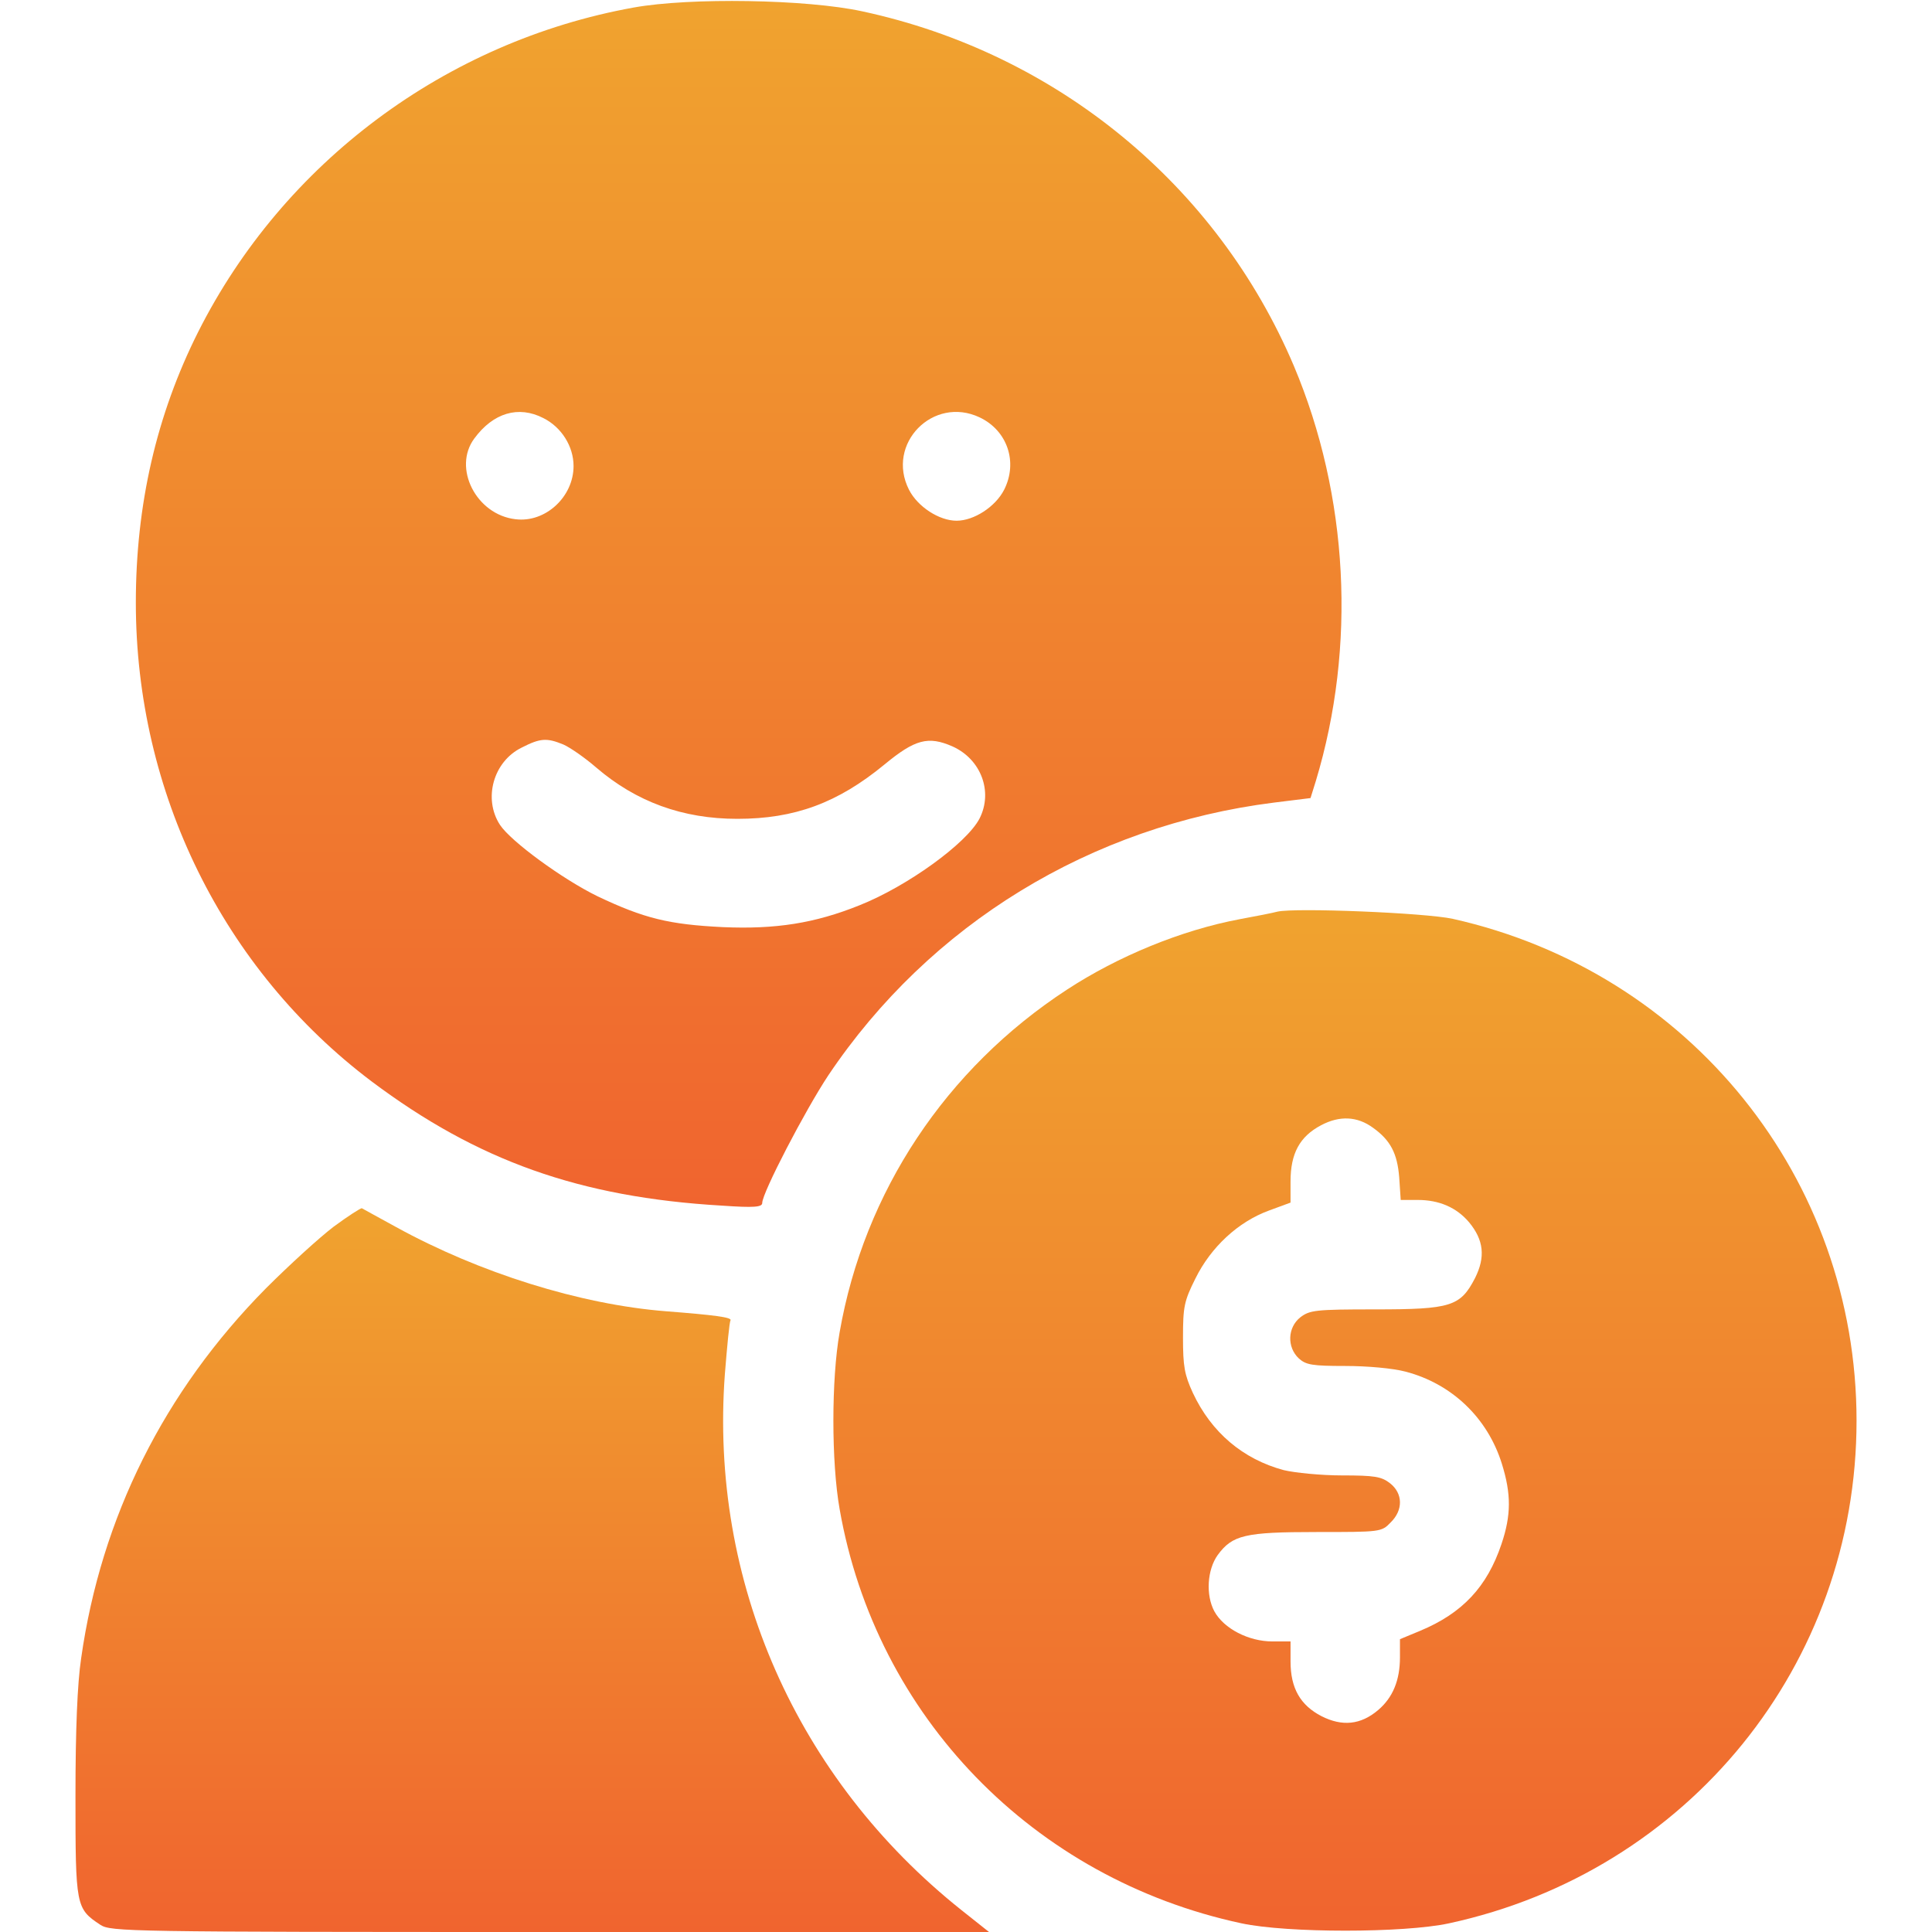 <svg width="110" height="110" viewBox="0 0 110 110" fill="none" xmlns="http://www.w3.org/2000/svg">
<path d="M36.072 0.43C25.373 2.363 16.135 9.26 11.279 18.906C8.916 23.611 7.734 28.725 7.734 34.31C7.734 45.117 12.697 55.193 21.162 61.574C27.178 66.086 33 68.17 41.1 68.643C42.947 68.772 43.398 68.728 43.398 68.492C43.398 67.912 45.848 63.207 47.158 61.23C52.938 52.615 62.111 47.008 72.531 45.697L74.615 45.439L74.916 44.473C77.236 36.803 76.785 28.23 73.67 20.84C69.309 10.549 60.178 3.029 49.092 0.645C45.934 -0.043 39.273 -0.15 36.072 0.43ZM30.938 23.805C31.969 24.32 32.656 25.416 32.656 26.533C32.656 28.295 31.045 29.777 29.348 29.562C27.113 29.305 25.76 26.641 27.006 24.965C28.08 23.504 29.52 23.074 30.938 23.805ZM55.773 23.762C57.363 24.514 57.965 26.318 57.17 27.887C56.676 28.854 55.451 29.648 54.463 29.648C53.475 29.648 52.25 28.854 51.756 27.887C50.424 25.266 53.131 22.516 55.773 23.762ZM32.076 42.389C32.463 42.56 33.301 43.141 33.945 43.699C36.223 45.654 38.865 46.621 41.98 46.621C45.246 46.621 47.695 45.719 50.359 43.527C52.1 42.088 52.852 41.895 54.227 42.496C55.859 43.227 56.547 45.074 55.773 46.6C55.043 48.018 51.648 50.467 48.941 51.541C46.385 52.572 44.15 52.916 41.164 52.787C38.092 52.637 36.674 52.293 34.01 51.025C32.033 50.059 29.09 47.91 28.467 46.965C27.5 45.482 28.08 43.355 29.713 42.56C30.766 42.023 31.131 42.002 32.076 42.389Z" fill="url(#paint0_linear_71_235)"/>
<path d="M72.726 51.906C72.489 51.971 71.522 52.164 70.577 52.336C67.269 52.959 63.659 54.441 60.737 56.353C53.862 60.844 49.2 67.848 47.804 75.861C47.331 78.525 47.331 83.252 47.804 85.916C49.866 97.732 58.847 106.971 70.685 109.506C73.284 110.064 79.923 110.064 82.501 109.506C96.122 106.563 105.704 94.768 105.704 80.889C105.704 67.117 96.23 55.344 82.716 52.315C81.147 51.971 73.735 51.67 72.726 51.906ZM78.183 64.217C79.171 64.926 79.558 65.678 79.665 67.031L79.751 68.32H80.718C81.942 68.32 82.931 68.75 83.64 69.588C84.478 70.598 84.585 71.564 83.983 72.768C83.145 74.379 82.63 74.551 78.29 74.551C74.895 74.551 74.573 74.594 74.036 75.002C73.306 75.582 73.263 76.699 73.95 77.344C74.358 77.709 74.702 77.773 76.593 77.773C77.839 77.773 79.3 77.902 80.03 78.096C82.651 78.783 84.692 80.717 85.509 83.338C86.046 85.057 86.046 86.26 85.487 87.914C84.671 90.342 83.274 91.846 80.847 92.856L79.708 93.328V94.359C79.708 95.67 79.3 96.658 78.462 97.367C77.474 98.205 76.421 98.312 75.239 97.711C74.036 97.088 73.478 96.121 73.478 94.596V93.457H72.446C71.093 93.457 69.675 92.727 69.138 91.738C68.644 90.814 68.73 89.375 69.331 88.537C70.169 87.398 70.878 87.227 74.939 87.227C78.591 87.227 78.655 87.227 79.171 86.689C79.901 85.981 79.88 85.035 79.149 84.455C78.655 84.068 78.269 84.004 76.399 84.004C75.218 84.004 73.714 83.853 73.091 83.703C70.77 83.08 68.966 81.555 67.913 79.299C67.44 78.268 67.355 77.795 67.355 76.162C67.355 74.4 67.419 74.078 68.064 72.789C68.944 71.006 70.491 69.566 72.253 68.922L73.478 68.471V67.268C73.478 65.678 73.993 64.711 75.218 64.066C76.27 63.508 77.28 63.551 78.183 64.217Z" fill="url(#paint1_linear_71_235)"/>
<path d="M18.992 69.846C18.176 70.469 16.457 72.037 15.146 73.348C9.346 79.213 5.758 86.389 4.619 94.424C4.404 95.863 4.297 98.484 4.297 102.266C4.297 108.539 4.318 108.668 5.715 109.592C6.316 109.979 7.219 110 31.324 110H56.311L54.742 108.754C45.353 101.277 40.391 90.019 41.272 78.225C41.4 76.635 41.529 75.26 41.594 75.174C41.68 75.002 40.67 74.873 37.92 74.658C33.022 74.272 27.285 72.467 22.559 69.867C21.549 69.309 20.668 68.836 20.604 68.793C20.539 68.772 19.809 69.244 18.992 69.846Z" fill="url(#paint2_linear_71_235)"/>
<defs>
<linearGradient id="paint0_linear_71_235" x1="42.058" y1="68.714" x2="42.058" y2="0.054" gradientUnits="userSpaceOnUse">
<stop stop-color="#F0642F"/>
<stop offset="1" stop-color="#F0A32F"/>
</linearGradient>
<linearGradient id="paint1_linear_71_235" x1="76.577" y1="109.925" x2="76.577" y2="51.822" gradientUnits="userSpaceOnUse">
<stop stop-color="#F0642F"/>
<stop offset="1" stop-color="#F0A32F"/>
</linearGradient>
<linearGradient id="paint2_linear_71_235" x1="30.304" y1="110" x2="30.304" y2="68.792" gradientUnits="userSpaceOnUse">
<stop stop-color="#F0642F"/>
<stop offset="1" stop-color="#F0A32F"/>
</linearGradient>
</defs>
</svg>
